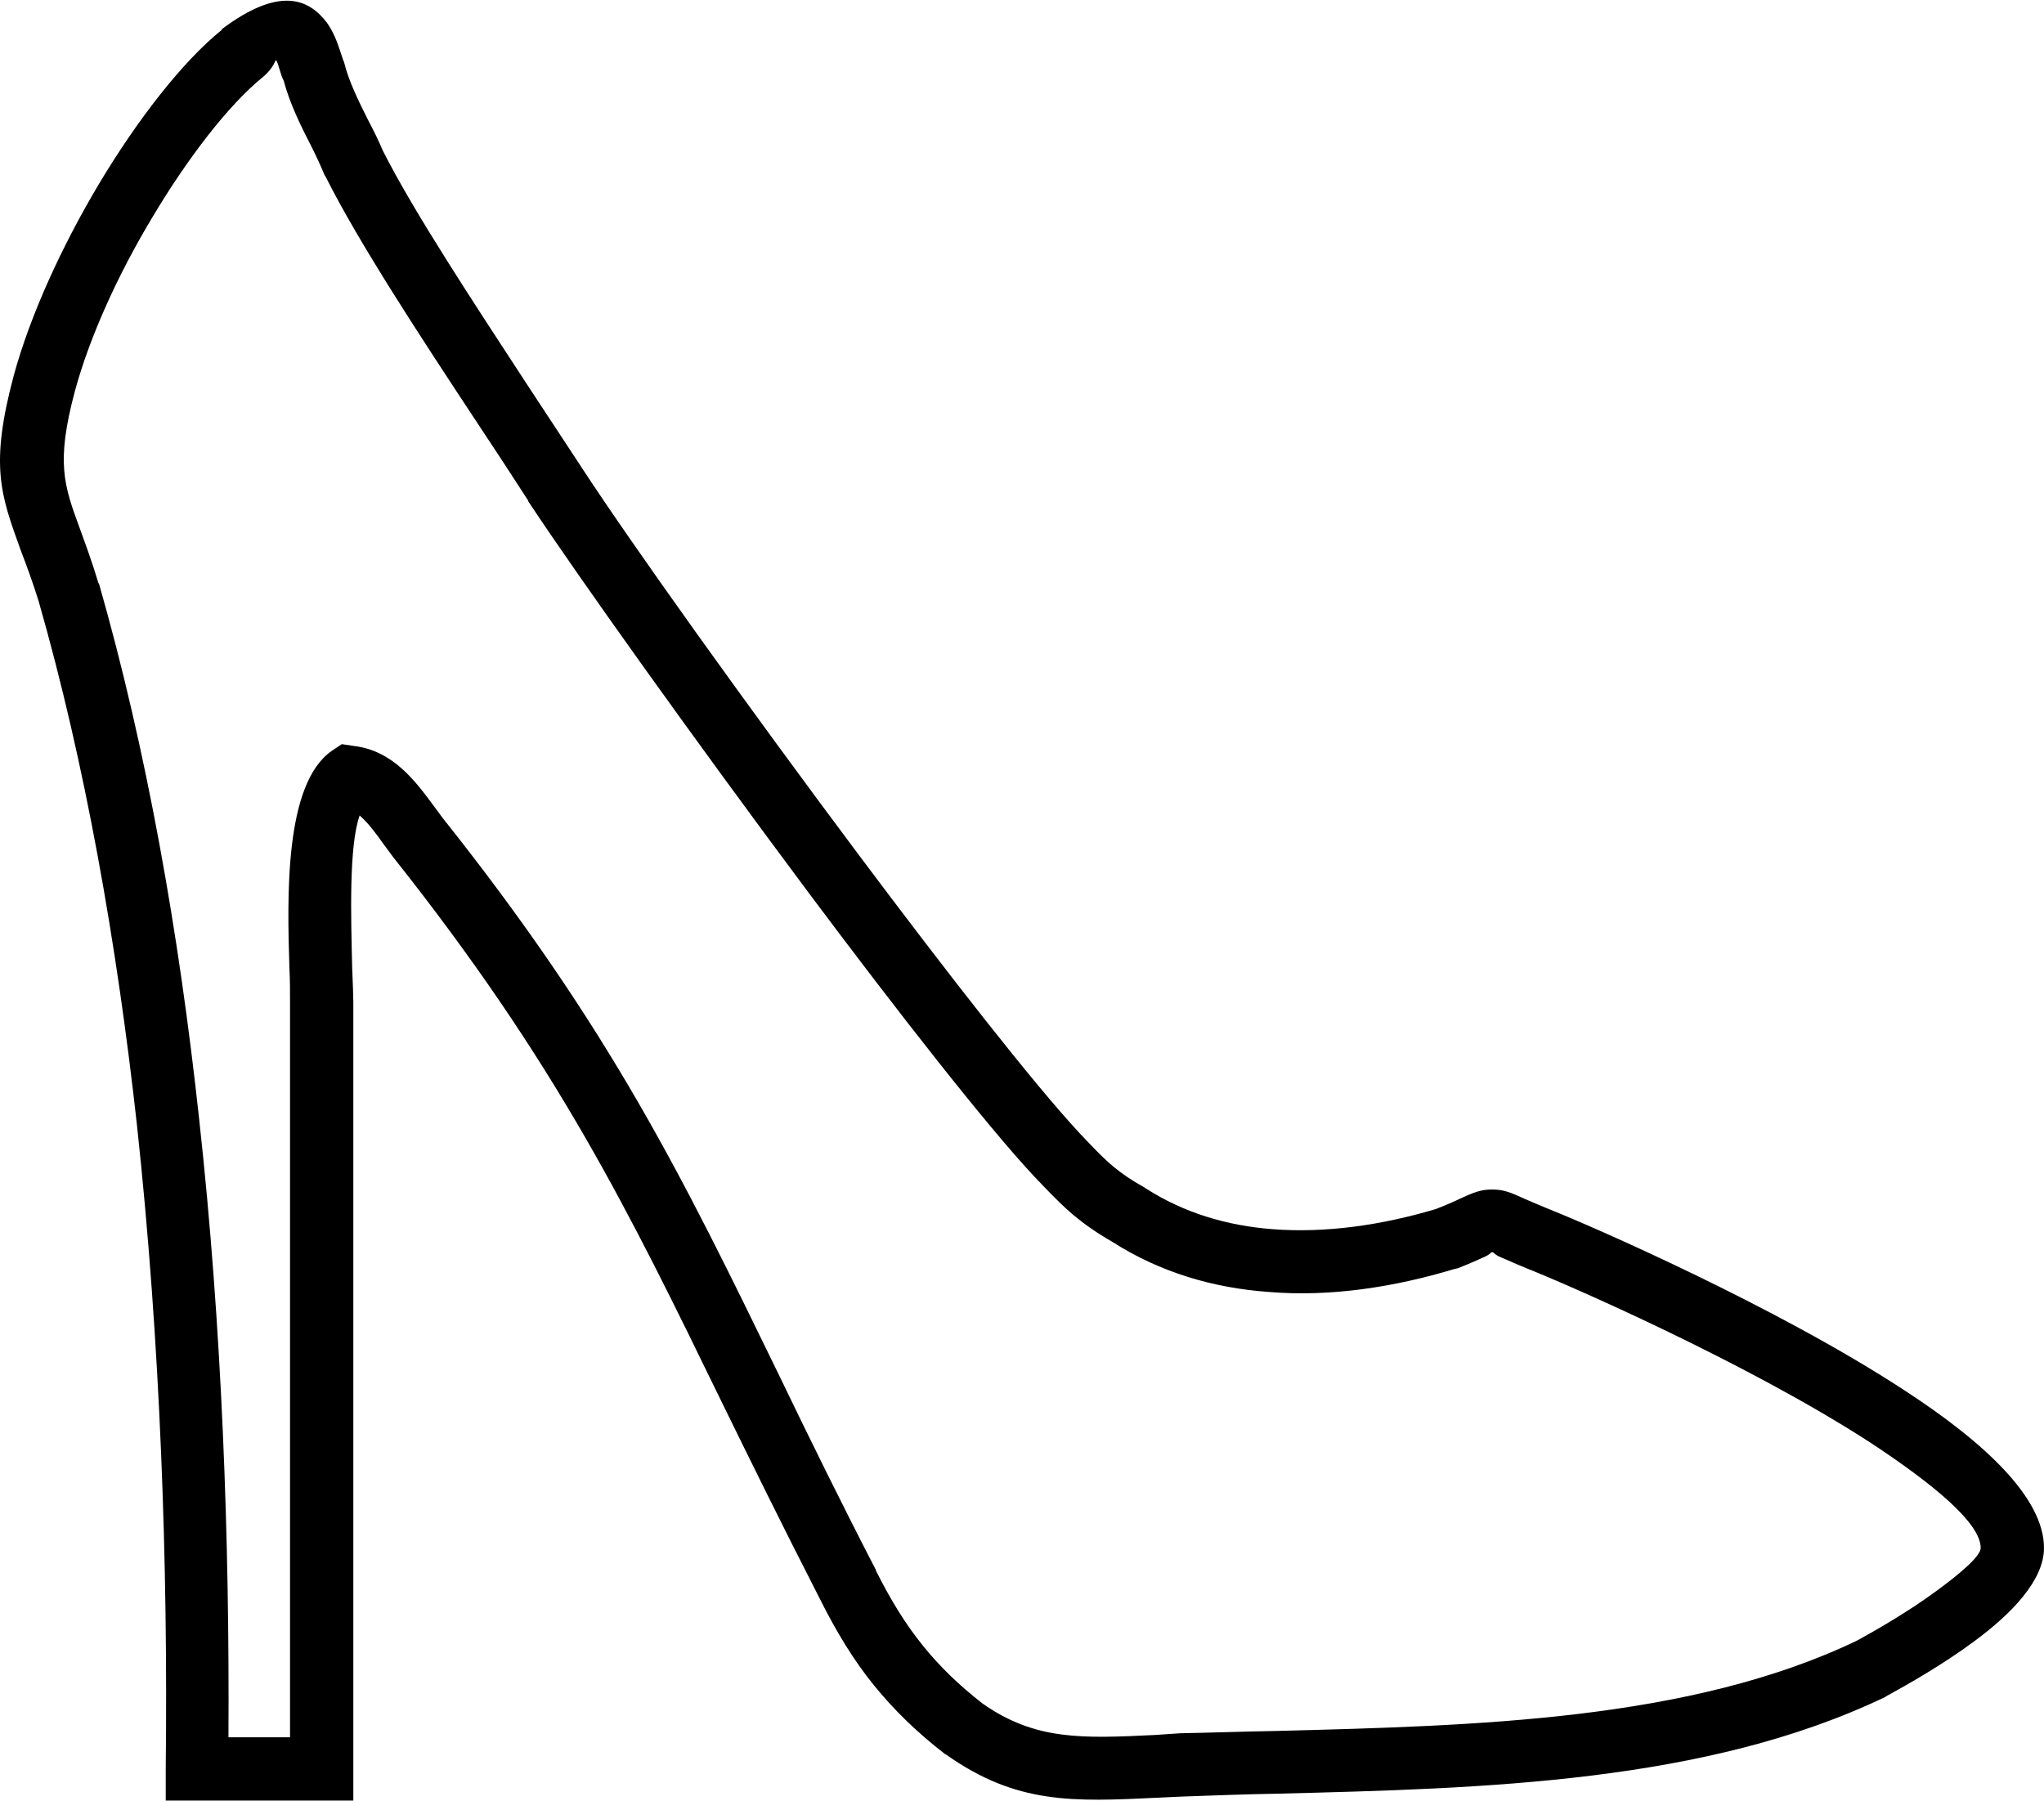 <?xml version="1.0" encoding="UTF-8"?>
<!DOCTYPE svg PUBLIC "-//W3C//DTD SVG 1.1//EN" "http://www.w3.org/Graphics/SVG/1.1/DTD/svg11.dtd">
<!-- Creator: CorelDRAW X7 -->
<svg xmlns="http://www.w3.org/2000/svg" xml:space="preserve" width="59px" height="52px" version="1.1" style="shape-rendering:geometricPrecision; text-rendering:geometricPrecision; image-rendering:optimizeQuality; fill-rule:evenodd; clip-rule:evenodd"
viewBox="0 0 3552 3128"
 xmlns:xlink="http://www.w3.org/1999/xlink">
 <defs>
  <style type="text/css">
   <![CDATA[
    .fil0 {fill:black;fill-rule:nonzero}
   ]]>
  </style>
 </defs>
 <g id="Слой_x0020_1">
  <path class="fil0" d="M397 3018l107 0 0 -1278c0,-22 0,-39 -1,-57 -4,-126 -9,-321 73,-379l18 -12 20 3c70,8 109,63 141,106l14 19c292,367 418,626 584,967 52,108 109,224 169,340l0 1c26,52 52,94 82,131 29,36 62,68 103,100 92,65 175,61 300,55l44 -3c53,-1 110,-3 167,-4 347,-9 719,-18 1009,-157 31,-17 89,-50 139,-87 41,-30 76,-60 76,-74 0,-43 -81,-110 -190,-182 -217,-141 -533,-278 -599,-304 -22,-9 -37,-16 -49,-21 -9,-5 -8,-7 -11,-7 -3,0 -1,2 -11,7 -11,5 -26,12 -49,21l-5 1c-106,32 -217,49 -324,40 -96,-7 -188,-34 -271,-87 -57,-33 -83,-59 -116,-93l-21 -22c-82,-88 -234,-282 -391,-492 -194,-260 -397,-544 -487,-680l0 -1c-27,-42 -59,-91 -93,-142 -93,-141 -202,-307 -259,-421l-2 -3c-7,-17 -14,-32 -22,-48 -19,-37 -38,-75 -49,-116 -3,-6 -5,-12 -7,-19 -2,-7 -4,-14 -6,-16 -2,-4 -1,11 -26,31 -57,47 -127,137 -189,241 -59,98 -109,207 -135,303l0 0c-33,124 -19,163 9,239 9,25 20,54 32,94l1 1c83,290 139,607 174,930 40,362 53,732 51,1075zm162 110l-271 0 0 -55c4,-355 -9,-740 -50,-1119 -35,-316 -90,-628 -171,-911 -10,-32 -21,-62 -31,-88 -35,-97 -54,-147 -12,-304 29,-106 84,-225 147,-331 68,-114 147,-215 214,-269l1 -2c99,-74 150,-53 182,-11 12,17 18,34 23,49l3 9 2 6 2 5c8,33 25,67 41,99 10,19 19,37 26,54 55,109 161,269 251,407 35,53 67,102 94,143 88,135 289,416 482,674 155,207 304,398 384,484l19 20c27,28 48,49 93,74l3 2c67,43 142,65 221,71 92,7 189,-7 283,-35 18,-7 32,-13 42,-18 24,-11 36,-16 56,-16 20,0 32,5 56,16 11,5 26,11 45,19 68,27 393,168 617,315 138,90 241,186 241,273 0,56 -56,114 -121,162l0 0c-55,41 -119,77 -152,95l-3 2c-311,149 -696,159 -1056,168 -55,1 -110,3 -165,5l-43 2c-147,7 -245,12 -368,-75l-2 -1c-49,-38 -88,-76 -123,-119 -35,-43 -65,-92 -95,-152 -68,-133 -121,-241 -170,-341 -163,-335 -287,-589 -571,-947 -6,-8 -11,-15 -17,-23 -12,-17 -26,-36 -41,-49 -19,53 -15,178 -13,264 1,26 2,50 2,60l0 1388 -55 0z"/>
 </g>
</svg>
